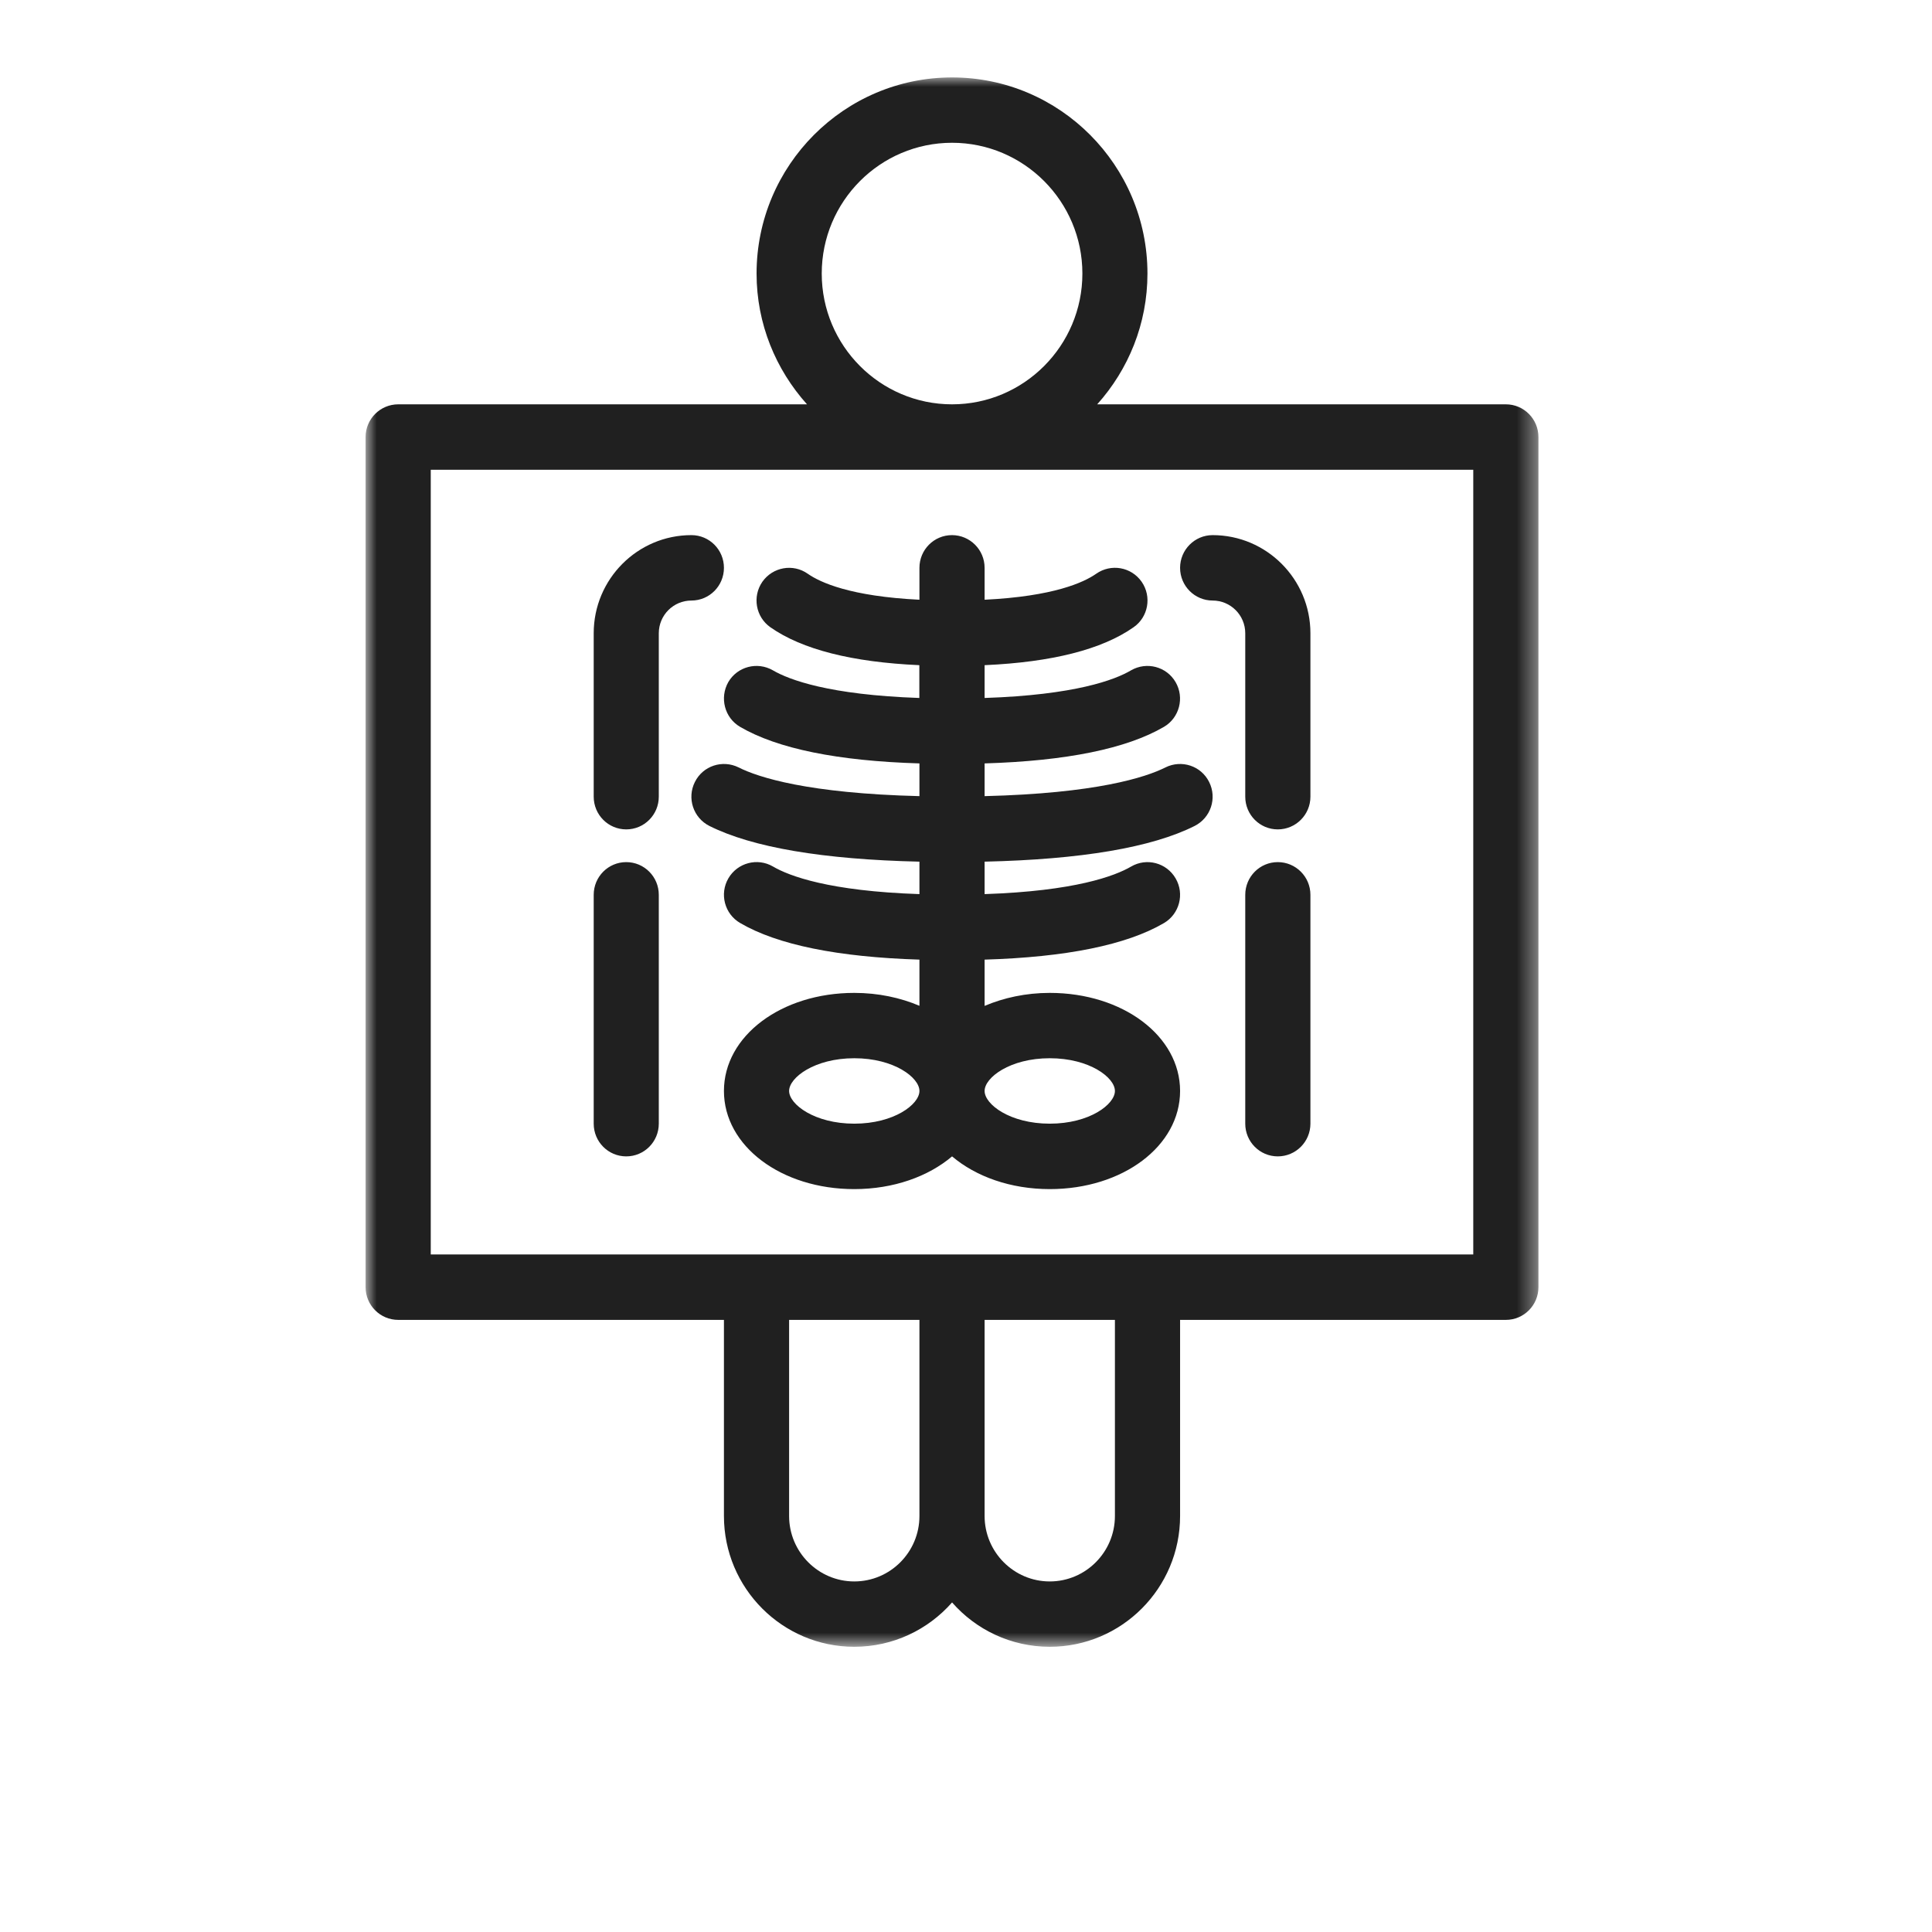 <svg xmlns="http://www.w3.org/2000/svg" width="100" height="100" viewBox="0 0 100 100" fill="none"><mask id="mask0_211_110" style="mask-type:luminance" maskUnits="userSpaceOnUse" x="18" y="4" width="62" height="82"><path d="M18.923 4.003H79.629V85.242H18.923V4.003Z" fill="white"></path></mask><g mask="url(#mask0_211_110)"><path d="M77.945 20.928H56.791C58.404 19.131 59.392 16.761 59.392 14.159C59.392 8.561 54.858 4.008 49.279 4.008C43.7 4.008 39.16 8.561 39.16 14.159C39.16 16.765 40.157 19.131 41.771 20.928H20.612C19.681 20.928 18.923 21.686 18.923 22.622V66.624C18.923 67.56 19.681 68.317 20.612 68.317H37.471V78.468C37.471 82.203 40.496 85.237 44.217 85.237C46.23 85.237 48.041 84.349 49.279 82.942C50.511 84.349 52.322 85.237 54.335 85.237C58.056 85.237 61.081 82.203 61.081 78.468V68.317H77.945C78.872 68.317 79.629 67.56 79.629 66.624V22.622C79.629 21.686 78.872 20.928 77.945 20.928ZM49.279 7.39C52.995 7.39 56.024 10.424 56.024 14.159C56.024 17.894 52.995 20.928 49.279 20.928C45.558 20.928 42.533 17.894 42.533 14.159C42.533 10.424 45.558 7.39 49.279 7.39ZM44.217 81.855C42.359 81.855 40.844 80.336 40.844 78.468V68.317H47.59V78.468C47.59 80.336 46.08 81.855 44.217 81.855ZM57.708 78.468C57.708 80.336 56.194 81.855 54.335 81.855C52.477 81.855 50.963 80.336 50.963 78.468V68.317H57.708V78.468ZM76.256 64.93H22.296V24.315H76.256V64.93ZM38.309 37.623C40.242 38.752 43.361 39.387 47.59 39.514V41.208C41.832 41.066 39.254 40.239 38.229 39.721C37.391 39.307 36.38 39.641 35.966 40.478C35.547 41.316 35.886 42.332 36.719 42.751C38.944 43.865 42.608 44.486 47.59 44.599V46.279C42.919 46.123 40.844 45.342 40.007 44.849C39.203 44.383 38.172 44.656 37.702 45.46C37.231 46.269 37.504 47.304 38.309 47.774C40.237 48.903 43.361 49.538 47.59 49.67V52.06C46.602 51.641 45.459 51.392 44.217 51.392C40.435 51.392 37.471 53.622 37.471 56.468C37.471 59.318 40.435 61.548 44.217 61.548C46.254 61.548 48.051 60.894 49.279 59.854C50.506 60.894 52.299 61.548 54.335 61.548C58.117 61.548 61.081 59.318 61.081 56.468C61.081 53.622 58.117 51.392 54.335 51.392C53.094 51.392 51.95 51.646 50.963 52.065V49.67C55.192 49.543 58.315 48.908 60.244 47.779C61.048 47.309 61.321 46.269 60.85 45.465C60.38 44.656 59.35 44.383 58.546 44.853C57.708 45.342 55.634 46.123 50.963 46.279V44.599C55.944 44.486 59.609 43.87 61.834 42.751C62.666 42.332 63.005 41.316 62.586 40.478C62.172 39.641 61.161 39.307 60.324 39.721C59.298 40.239 56.72 41.066 50.963 41.208V39.514C55.192 39.387 58.31 38.752 60.244 37.623C61.048 37.153 61.316 36.113 60.85 35.309C60.38 34.5 59.35 34.231 58.541 34.697C57.708 35.191 55.634 35.972 50.963 36.127V34.429C54.448 34.274 57.04 33.615 58.673 32.467C59.439 31.936 59.623 30.877 59.091 30.111C58.555 29.344 57.506 29.16 56.739 29.697C56.095 30.148 54.528 30.868 50.963 31.042V29.391C50.963 28.455 50.205 27.698 49.274 27.698C48.343 27.698 47.59 28.455 47.59 29.391V31.042C44.024 30.868 42.453 30.148 41.809 29.697C41.047 29.16 39.998 29.349 39.461 30.111C38.93 30.877 39.113 31.931 39.875 32.467C41.512 33.615 44.104 34.274 47.585 34.429V36.127C42.919 35.967 40.844 35.186 40.007 34.697C39.198 34.231 38.168 34.5 37.697 35.304C37.236 36.118 37.504 37.153 38.309 37.623ZM44.217 58.161C42.161 58.161 40.844 57.159 40.844 56.468C40.844 55.776 42.161 54.774 44.217 54.774C46.277 54.774 47.59 55.776 47.59 56.468C47.59 57.159 46.277 58.161 44.217 58.161ZM54.335 54.774C56.396 54.774 57.708 55.776 57.708 56.468C57.708 57.159 56.396 58.161 54.335 58.161C52.275 58.161 50.963 57.159 50.963 56.468C50.963 55.776 52.275 54.774 54.335 54.774ZM61.081 29.391C61.081 28.455 61.838 27.698 62.765 27.698C65.555 27.698 67.827 29.974 67.827 32.778V41.236C67.827 42.172 67.069 42.929 66.138 42.929C65.207 42.929 64.454 42.172 64.454 41.236V32.778C64.454 31.842 63.697 31.084 62.765 31.084C61.838 31.084 61.081 30.327 61.081 29.391ZM67.827 46.316V58.161C67.827 59.097 67.069 59.854 66.138 59.854C65.207 59.854 64.454 59.097 64.454 58.161V46.316C64.454 45.38 65.207 44.623 66.138 44.623C67.069 44.623 67.827 45.38 67.827 46.316ZM30.73 41.236V32.778C30.73 29.974 32.998 27.698 35.787 27.698C36.719 27.698 37.471 28.455 37.471 29.391C37.471 30.327 36.719 31.084 35.787 31.084C34.856 31.084 34.099 31.842 34.099 32.778V41.236C34.099 42.172 33.346 42.929 32.414 42.929C31.483 42.929 30.73 42.172 30.73 41.236ZM30.73 58.161V46.316C30.73 45.38 31.483 44.623 32.414 44.623C33.346 44.623 34.099 45.38 34.099 46.316V58.161C34.099 59.097 33.346 59.854 32.414 59.854C31.483 59.854 30.73 59.097 30.73 58.161Z" fill="#202020"></path></g></svg>